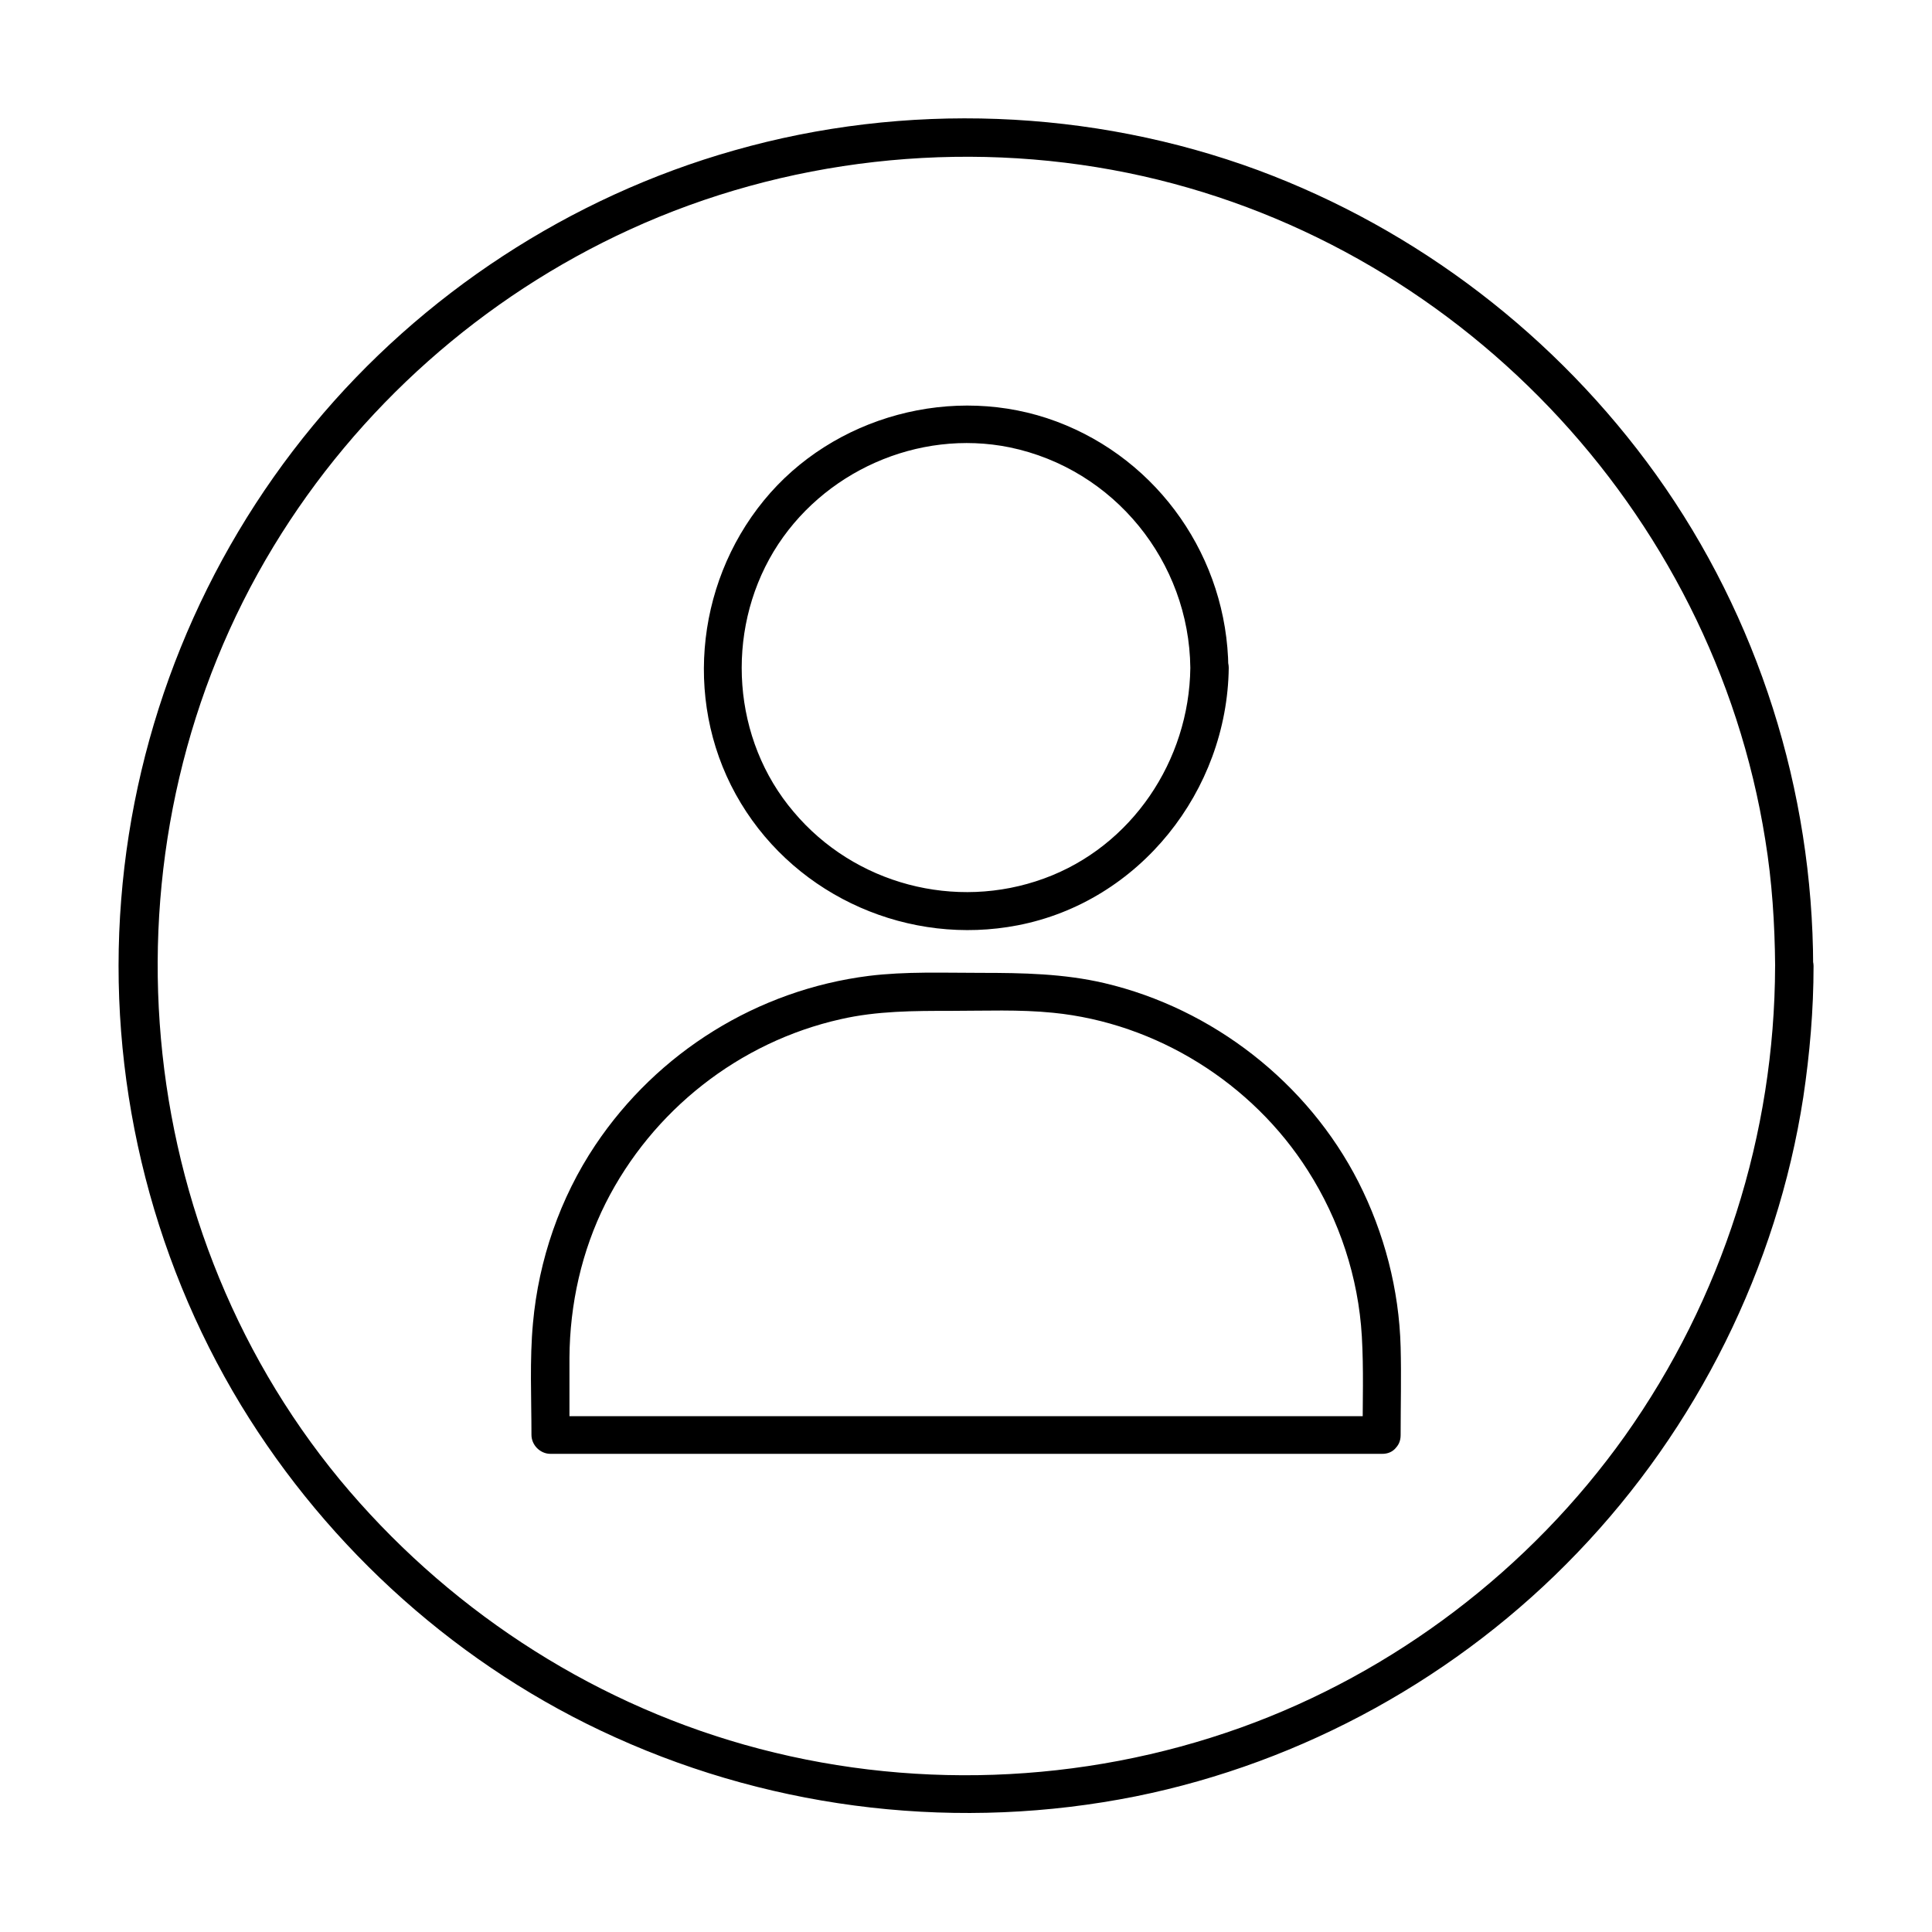 <?xml version="1.0" encoding="UTF-8"?>
<!-- Uploaded to: SVG Repo, www.svgrepo.com, Generator: SVG Repo Mixer Tools -->
<svg fill="#000000" width="800px" height="800px" version="1.1" viewBox="144 144 512 512" xmlns="http://www.w3.org/2000/svg">
 <g>
  <path d="m459.45 321c-0.301 24.586-15.516 47.359-38.793 55.82-23.477 8.566-50.18 1.512-66.301-17.633-16.324-19.145-18.238-47.559-5.34-69.023 12.797-21.16 38.289-32.547 62.574-27.609 27.707 5.746 47.555 30.332 47.859 58.445 0.102 6.449 10.176 6.449 10.078 0-0.301-29.02-18.34-55.117-45.543-65.293-27.207-10.176-59.246-1.512-77.586 20.957-18.438 22.57-21.262 55.117-6.047 80.207 15.113 24.988 44.738 37.887 73.355 32.344 32.344-6.246 55.52-35.668 55.922-68.215-0.004-6.449-10.082-6.449-10.18 0z"/>
  <path d="m510.23 519.3h-74.562-118.39-27.406c1.715 1.715 3.324 3.324 5.039 5.039v-20.555c0.102-14.207 3.223-28.215 9.574-40.91 12.395-24.586 35.367-42.723 62.27-48.77 9.672-2.215 19.445-2.215 29.32-2.215 8.969 0 18.035-0.402 27.004 0.504 27.406 2.719 52.801 18.641 67.512 41.816 8.363 13.098 13.402 28.312 14.309 43.934 0.504 8.664 0.203 17.434 0.203 26.199 0 6.449 10.078 6.449 10.078 0 0-7.758 0.203-15.617 0-23.375-0.402-15.215-4.332-30.23-11.184-43.73-13.402-26.301-38.594-45.949-67.309-52.699-10.781-2.519-21.664-2.719-32.746-2.719-9.875 0-19.949-0.402-29.727 0.805-29.422 3.727-55.922 20.152-72.449 44.84-9.371 14.008-15.012 30.43-16.523 47.156-0.906 9.773-0.402 19.852-0.402 29.625 0 2.719 2.316 5.039 5.039 5.039h74.562 118.39 27.406c6.441 0.09 6.441-9.984-0.008-9.984z"/>
  <path d="m614.42 400c-0.102 44.637-14.008 88.168-39.801 124.54-25.09 35.266-61.062 62.676-101.77 77.285-42.117 15.113-88.57 16.727-131.59 4.535-42.016-11.895-79.5-36.781-107.21-70.234-57.234-69.426-64.184-170.59-17.531-247.37 22.27-36.676 55.418-66.102 94.414-83.934 40.91-18.742 87.863-23.98 131.9-15.012 86.754 17.73 155.07 89.273 168.98 176.73 1.812 11.082 2.519 22.266 2.617 33.453 0 6.449 10.078 6.449 10.078 0-0.102-46.453-14.508-92.297-41.613-130.18-26.301-36.676-63.176-64.992-105.5-80.711-44.234-16.324-93.609-18.137-138.85-5.238-43.43 12.293-82.828 38.09-111.54 72.852-29.422 35.57-47.258 79.602-50.883 125.65-3.727 46.652 7.457 94.012 31.738 134.01 23.375 38.391 58.242 69.625 99.25 88.066 43.023 19.445 91.492 24.887 137.84 15.617 44.438-8.969 85.75-31.84 117.09-64.59 31.641-32.949 52.898-75.57 59.852-120.71 1.715-11.488 2.719-23.074 2.719-34.762-0.102-6.449-10.18-6.449-10.18 0z"/>
 </g>
</svg>